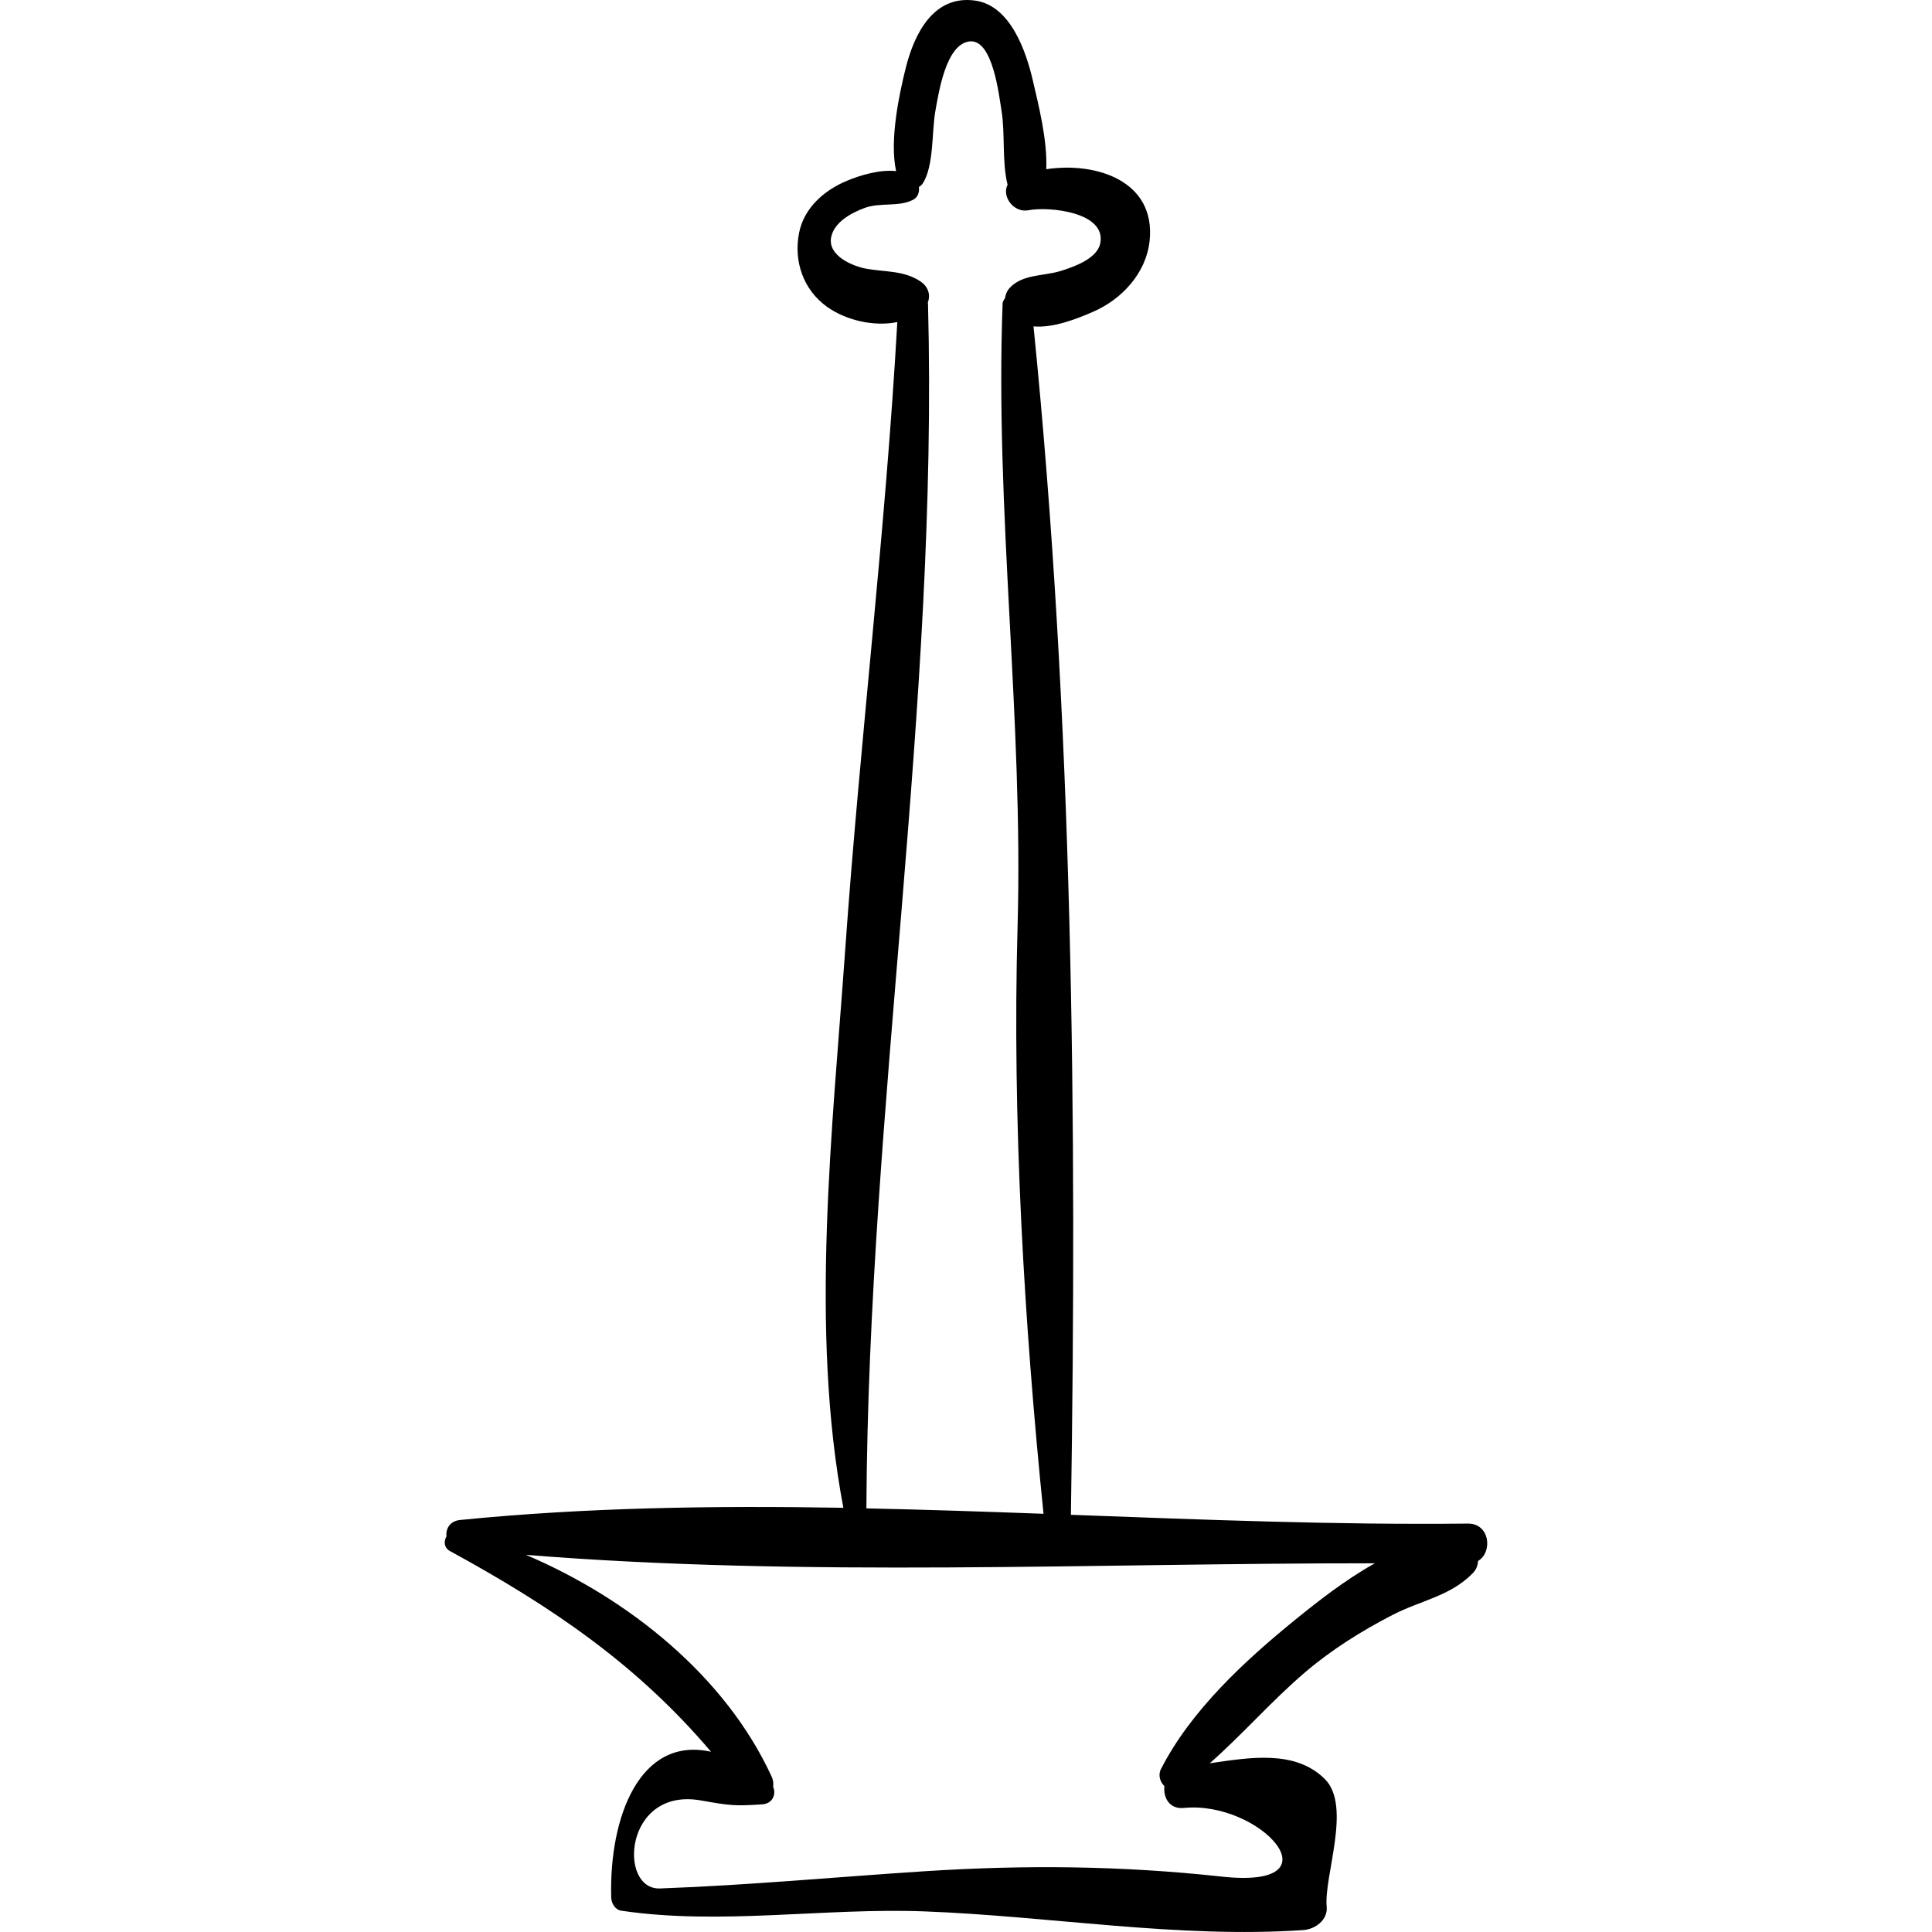 <?xml version="1.0" encoding="iso-8859-1"?>
<!-- Uploaded to: SVG Repo, www.svgrepo.com, Generator: SVG Repo Mixer Tools -->
<!DOCTYPE svg PUBLIC "-//W3C//DTD SVG 1.1//EN" "http://www.w3.org/Graphics/SVG/1.1/DTD/svg11.dtd">
<svg fill="#000000" version="1.1" id="Capa_1" xmlns="http://www.w3.org/2000/svg" xmlns:xlink="http://www.w3.org/1999/xlink" 
	 width="800px" height="800px" viewBox="0 0 189.606 189.606"
	 xml:space="preserve">
<g>
	<path d="M144.063,149.525c-12.846,0.141-25.893-0.377-38.965-0.863c0.602-38.612,0.208-78.178-3.669-116.63
		c1.978,0.18,4.384-0.793,5.882-1.449c2.813-1.231,5.172-3.801,5.51-6.926c0.638-5.901-5.241-7.796-10.142-7.05
		c0.125-2.859-0.769-6.342-1.311-8.691c-0.67-2.899-2.206-7.354-5.639-7.854c-4.08-0.595-5.984,3.211-6.827,6.559
		c-0.641,2.548-1.629,7.143-0.958,10.171c-1.618-0.179-3.572,0.428-4.807,0.942c-2.24,0.931-4.229,2.654-4.716,5.121
		c-0.548,2.776,0.407,5.586,2.751,7.261c1.801,1.287,4.544,1.97,6.89,1.494c-1.154,20.566-3.659,41.011-5.113,61.588
		c-1.243,17.604-3.505,37.245-0.182,54.776c-12.654-0.219-25.244-0.037-37.615,1.197c-1.009,0.101-1.42,0.873-1.334,1.6
		c-0.276,0.48-0.26,1.121,0.342,1.449c10.137,5.532,18.433,11.218,25.622,19.7c-6.979-1.568-10.02,6.399-9.797,14.32
		c0.015,0.533,0.387,1.186,0.969,1.272c9.747,1.451,19.897-0.299,29.76,0.071c12.31,0.461,24.918,2.672,37.196,1.833
		c1.147-0.079,2.421-0.987,2.291-2.291c-0.294-2.96,2.479-9.866-0.173-12.52c-2.904-2.904-7.381-2.13-11.304-1.557
		c3.224-2.837,6.092-6.148,9.354-8.928c2.606-2.222,5.521-4.047,8.556-5.616c2.819-1.458,5.654-1.829,7.896-4.102
		c0.373-0.379,0.503-0.795,0.523-1.206C146.523,152.323,146.209,149.503,144.063,149.525z M91.074,29.8
		c-0.001-0.035-0.017-0.058-0.02-0.092c0.272-0.714,0.09-1.519-0.672-2.054c-1.58-1.109-3.507-0.959-5.316-1.273
		c-1.344-0.234-3.843-1.263-3.498-3.087c0.283-1.498,1.999-2.41,3.286-2.885c1.548-0.57,3.328-0.07,4.752-0.8
		c0.479-0.245,0.643-0.764,0.575-1.255c0.132-0.094,0.268-0.187,0.357-0.323c1.14-1.724,0.893-5.146,1.259-7.141
		c0.319-1.736,1.023-6.614,3.392-6.829c2.253-0.205,2.856,5.341,3.092,6.755c0.381,2.279,0.036,5.047,0.603,7.315
		c-0.594,1.118,0.58,2.789,2.051,2.502c1.977-0.385,7.686,0.169,7.04,3.266c-0.314,1.511-2.655,2.314-3.905,2.7
		c-1.652,0.51-3.692,0.299-4.951,1.625c-0.296,0.311-0.429,0.663-0.485,1.021c-0.088,0.18-0.229,0.306-0.239,0.555
		c-0.756,20.415,2.046,40.715,1.469,61.165c-0.533,18.909,0.635,38.753,2.546,57.598c-5.796-0.213-11.594-0.41-17.383-0.531
		C85.226,108.462,92.105,69.327,91.074,29.8z M127.181,158.907c-4.982,4.041-10.299,8.937-13.249,14.716
		c-0.295,0.578-0.082,1.259,0.344,1.672c-0.128,1.119,0.491,2.278,1.907,2.137c7.51-0.747,15.441,8.02,3.713,6.737
		c-9.831-1.074-19.312-1.162-29.18-0.524c-8.635,0.56-17.31,1.378-25.951,1.688c-4.14,0.147-3.514-9.969,4.018-8.639
		c2.855,0.505,3.319,0.565,6.022,0.385c1.003-0.067,1.395-0.971,1.072-1.718c0.041-0.304,0.024-0.631-0.14-0.987
		c-4.51-9.839-14.011-17.481-24.126-21.783c27.39,2.212,55.715,0.806,83.315,0.83C132.01,155.051,129.261,157.219,127.181,158.907z"
		/>
</g>
</svg>